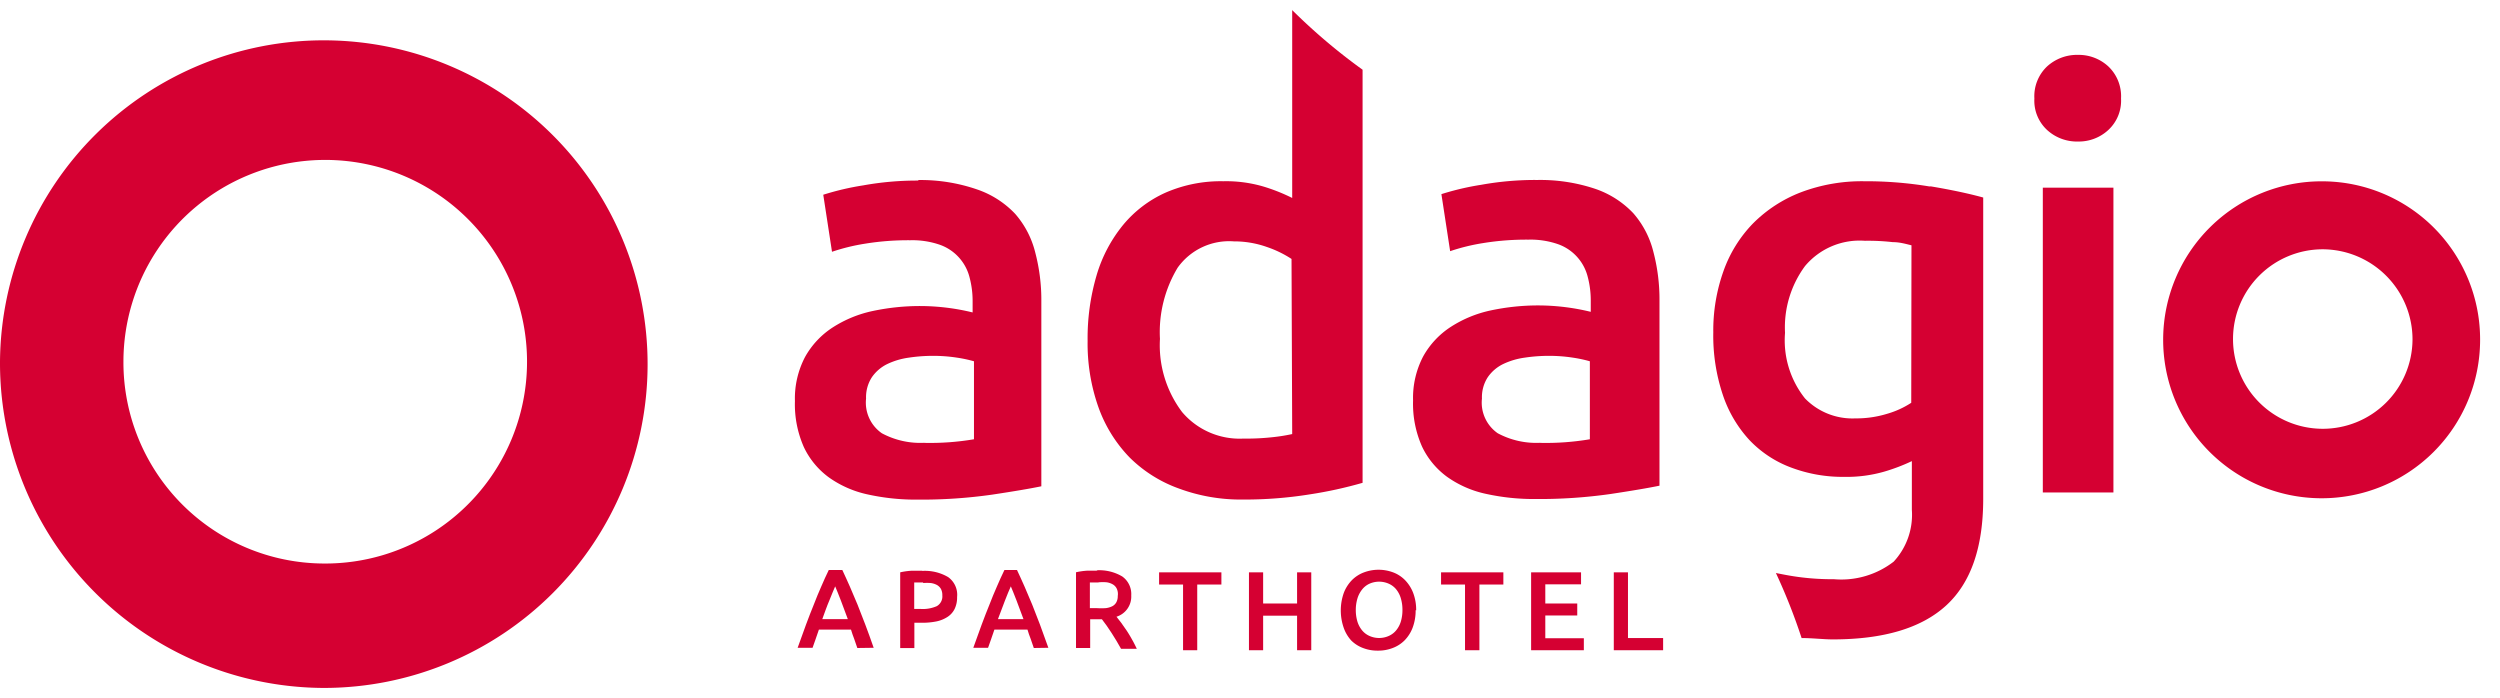 <?xml version="1.0" encoding="UTF-8" standalone="no"?> <svg xmlns:dc="http://purl.org/dc/elements/1.1/" xmlns:cc="http://creativecommons.org/ns#" xmlns:rdf="http://www.w3.org/1999/02/22-rdf-syntax-ns#" xmlns:svg="http://www.w3.org/2000/svg" xmlns="http://www.w3.org/2000/svg" xmlns:sodipodi="http://sodipodi.sourceforge.net/DTD/sodipodi-0.dtd" xmlns:inkscape="http://www.inkscape.org/namespaces/inkscape" width="125.39" height="35" viewBox="0 0 33.176 9.26" version="1.1" id="svg8" inkscape:version="0.92.0 r15299" sodipodi:docname="adagio aparthotel.svg"><defs id="defs2"></defs><g inkscape:label="Layer 1" inkscape:groupmode="layer" id="layer1" transform="translate(-130.118,-302.821)"><g id="g111" transform="translate(0,-0.132)"><path id="path14" style="fill:#d50032;stroke-width:0.265" d="m 130.118,307.753 a 4.297,4.297 0 1 1 4.299,4.329 4.313,4.313 0 0 1 -4.299,-4.329 m 4.297,2.678 a 2.678,2.678 0 1 0 -2.659,-2.678 2.67,2.67 0 0 0 2.659,2.678" inkscape:connector-curvature="0"></path><path id="path16" style="fill:#d50032;stroke-width:0.265" d="m 158.164,309.488 h -0.937 v -4.045 h 0.937 z m 0.101,-5.228 a 0.529,0.529 0 0 1 -0.169,0.418 0.577,0.577 0 0 1 -0.402,0.153 0.587,0.587 0 0 1 -0.41,-0.153 0.529,0.529 0 0 1 -0.169,-0.418 0.545,0.545 0 0 1 0.169,-0.426 0.59,0.59 0 0 1 0.41,-0.153 0.579,0.579 0 0 1 0.402,0.153 0.545,0.545 0 0 1 0.169,0.426" inkscape:connector-curvature="0"></path><path id="path18" style="fill:#d50032;stroke-width:0.265" d="m 162.133,307.462 a 1.191,1.191 0 1 1 -1.191,-1.201 1.196,1.196 0 0 1 1.191,1.201 m -1.191,-2.103 a 2.103,2.103 0 1 0 2.088,2.103 2.098,2.098 0 0 0 -2.088,-2.103" inkscape:connector-curvature="0"></path><path id="path20" style="fill:#d50032;stroke-width:0.265" d="m 142.384,308.83 a 3.482,3.482 0 0 0 0.659,-0.048 v -1.035 a 1.828,1.828 0 0 0 -0.225,-0.048 2.082,2.082 0 0 0 -0.325,-0.024 2.159,2.159 0 0 0 -0.315,0.024 0.966,0.966 0 0 0 -0.286,0.085 0.529,0.529 0 0 0 -0.204,0.175 0.487,0.487 0 0 0 -0.077,0.283 0.495,0.495 0 0 0 0.209,0.46 1.079,1.079 0 0 0 0.564,0.127 m -0.077,-3.487 a 2.294,2.294 0 0 1 0.775,0.124 1.249,1.249 0 0 1 0.508,0.325 1.225,1.225 0 0 1 0.265,0.508 2.482,2.482 0 0 1 0.082,0.654 v 2.453 q -0.217,0.045 -0.654,0.111 a 6.662,6.662 0 0 1 -0.987,0.066 2.958,2.958 0 0 1 -0.664,-0.069 1.392,1.392 0 0 1 -0.513,-0.225 1.058,1.058 0 0 1 -0.333,-0.402 1.4,1.4 0 0 1 -0.119,-0.611 1.185,1.185 0 0 1 0.135,-0.587 1.109,1.109 0 0 1 0.368,-0.392 1.587,1.587 0 0 1 0.529,-0.217 3.019,3.019 0 0 1 0.638,-0.066 2.955,2.955 0 0 1 0.688,0.085 v -0.153 a 1.22,1.22 0 0 0 -0.04,-0.31 0.619,0.619 0 0 0 -0.392,-0.434 1.114,1.114 0 0 0 -0.397,-0.061 3.543,3.543 0 0 0 -0.595,0.045 2.667,2.667 0 0 0 -0.442,0.108 l -0.116,-0.757 a 3.561,3.561 0 0 1 0.529,-0.124 4.032,4.032 0 0 1 0.728,-0.064" inkscape:connector-curvature="0"></path><path id="path22" style="fill:#d50032;stroke-width:0.265" d="m 150.557,308.83 a 3.482,3.482 0 0 0 0.659,-0.048 v -1.035 a 1.828,1.828 0 0 0 -0.225,-0.048 2.082,2.082 0 0 0 -0.325,-0.024 2.162,2.162 0 0 0 -0.315,0.024 0.966,0.966 0 0 0 -0.286,0.085 0.529,0.529 0 0 0 -0.204,0.175 0.487,0.487 0 0 0 -0.077,0.283 0.495,0.495 0 0 0 0.209,0.46 1.082,1.082 0 0 0 0.564,0.127 m -0.066,-3.487 a 2.291,2.291 0 0 1 0.794,0.116 1.249,1.249 0 0 1 0.508,0.325 1.225,1.225 0 0 1 0.265,0.508 2.49,2.49 0 0 1 0.082,0.654 v 2.453 q -0.217,0.045 -0.654,0.111 a 6.662,6.662 0 0 1 -0.987,0.066 2.958,2.958 0 0 1 -0.664,-0.069 1.394,1.394 0 0 1 -0.513,-0.225 1.058,1.058 0 0 1 -0.333,-0.402 1.397,1.397 0 0 1 -0.119,-0.611 1.185,1.185 0 0 1 0.135,-0.587 1.109,1.109 0 0 1 0.368,-0.392 1.587,1.587 0 0 1 0.529,-0.217 3.019,3.019 0 0 1 0.638,-0.066 2.955,2.955 0 0 1 0.688,0.085 v -0.153 a 1.22,1.22 0 0 0 -0.04,-0.31 0.619,0.619 0 0 0 -0.392,-0.434 1.114,1.114 0 0 0 -0.397,-0.061 3.54,3.54 0 0 0 -0.595,0.045 2.664,2.664 0 0 0 -0.442,0.108 l -0.116,-0.757 a 3.561,3.561 0 0 1 0.529,-0.124 4.032,4.032 0 0 1 0.717,-0.064" inkscape:connector-curvature="0"></path><path id="path24" style="fill:#d50032;stroke-width:0.265" d="m 147.266,308.713 a 2.36,2.36 0 0 1 -0.265,0.042 3.175,3.175 0 0 1 -0.384,0.018 1,1 0 0 1 -0.812,-0.352 1.471,1.471 0 0 1 -0.294,-0.971 1.656,1.656 0 0 1 0.235,-0.945 0.839,0.839 0 0 1 0.746,-0.349 1.296,1.296 0 0 1 0.437,0.074 1.447,1.447 0 0 1 0.328,0.159 z m 0,-5.628 v 2.495 a 2.397,2.397 0 0 0 -0.386,-0.153 1.754,1.754 0 0 0 -0.529,-0.069 1.831,1.831 0 0 0 -0.765,0.151 1.556,1.556 0 0 0 -0.564,0.429 1.897,1.897 0 0 0 -0.352,0.669 2.953,2.953 0 0 0 -0.119,0.87 2.532,2.532 0 0 0 0.143,0.878 1.852,1.852 0 0 0 0.41,0.664 1.778,1.778 0 0 0 0.654,0.415 2.365,2.365 0 0 0 0.857,0.148 5.437,5.437 0 0 0 0.886,-0.069 5.517,5.517 0 0 0 0.699,-0.153 v -5.482 a 7.781,7.781 0 0 1 -0.937,-0.794" inkscape:connector-curvature="0"></path><path id="path26" style="fill:#d50032;stroke-width:0.265" d="m 141.202,310.732 c -0.024,0.053 -0.048,0.116 -0.079,0.191 -0.032,0.074 -0.061,0.159 -0.093,0.246 h 0.339 q -0.048,-0.132 -0.093,-0.249 c -0.029,-0.077 -0.056,-0.14 -0.077,-0.191 m 0.296,0.823 -0.042,-0.122 c -0.016,-0.04 -0.029,-0.079 -0.042,-0.122 h -0.426 l -0.042,0.122 -0.042,0.119 h -0.198 q 0.058,-0.164 0.111,-0.307 0.053,-0.143 0.103,-0.265 c 0.032,-0.085 0.066,-0.164 0.098,-0.238 0.032,-0.074 0.066,-0.151 0.101,-0.222 h 0.18 c 0.034,0.074 0.069,0.148 0.101,0.222 0.032,0.074 0.066,0.156 0.101,0.238 l 0.103,0.265 q 0.053,0.14 0.111,0.307 z" inkscape:connector-curvature="0"></path><path id="path28" style="fill:#d50032;stroke-width:0.265" d="m 142.369,310.682 h -0.119 v 0.352 h 0.09 a 0.46,0.46 0 0 0 0.209,-0.037 0.148,0.148 0 0 0 0.074,-0.143 0.175,0.175 0 0 0 -0.018,-0.085 0.143,0.143 0 0 0 -0.053,-0.053 0.235,0.235 0 0 0 -0.082,-0.026 0.601,0.601 0 0 0 -0.101,0 m -0.013,-0.161 a 0.609,0.609 0 0 1 0.344,0.082 0.288,0.288 0 0 1 0.119,0.265 0.349,0.349 0 0 1 -0.032,0.156 0.265,0.265 0 0 1 -0.093,0.106 0.429,0.429 0 0 1 -0.148,0.061 0.95,0.95 0 0 1 -0.201,0.018 h -0.093 v 0.336 h -0.188 v -1.005 a 0.894,0.894 0 0 1 0.146,-0.021 h 0.146" inkscape:connector-curvature="0"></path><path id="path30" style="fill:#d50032;stroke-width:0.265" d="m 143.533,310.732 c -0.024,0.053 -0.05,0.116 -0.079,0.191 -0.029,0.074 -0.061,0.159 -0.093,0.246 h 0.339 q -0.048,-0.132 -0.093,-0.249 c -0.029,-0.077 -0.056,-0.14 -0.077,-0.191 m 0.307,0.823 -0.042,-0.122 c -0.016,-0.04 -0.029,-0.079 -0.042,-0.122 h -0.439 l -0.042,0.122 -0.042,0.119 h -0.196 q 0.058,-0.164 0.111,-0.307 0.053,-0.143 0.103,-0.265 c 0.032,-0.085 0.066,-0.164 0.098,-0.238 0.032,-0.074 0.066,-0.151 0.101,-0.222 h 0.167 c 0.034,0.074 0.069,0.148 0.101,0.222 0.032,0.074 0.066,0.156 0.101,0.238 l 0.103,0.265 c 0.034,0.093 0.071,0.196 0.111,0.307 z" inkscape:connector-curvature="0"></path><path id="path32" style="fill:#d50032;stroke-width:0.265" d="m 144.692,310.682 h -0.111 v 0.341 h 0.09 a 0.923,0.923 0 0 0 0.122,0 0.265,0.265 0 0 0 0.087,-0.026 0.13,0.13 0 0 0 0.053,-0.053 0.169,0.169 0 0 0 0.018,-0.082 0.167,0.167 0 0 0 -0.016,-0.103 0.132,0.132 0 0 0 -0.053,-0.053 0.222,0.222 0 0 0 -0.079,-0.026 0.593,0.593 0 0 0 -0.101,0 m -0.032,-0.159 a 0.598,0.598 0 0 1 0.341,0.082 0.286,0.286 0 0 1 0.119,0.251 0.28,0.28 0 0 1 -0.196,0.283 l 0.064,0.082 0.074,0.106 c 0.024,0.037 0.048,0.077 0.071,0.119 0.024,0.042 0.042,0.079 0.061,0.119 h -0.209 l -0.061,-0.106 -0.066,-0.106 -0.066,-0.098 -0.061,-0.082 h -0.156 v 0.381 h -0.188 v -1.005 a 0.96,0.96 0 0 1 0.146,-0.021 h 0.138" inkscape:connector-curvature="0"></path><polygon transform="matrix(0.265,0,0,0.265,124.827,299.646)" id="polygon34" style="fill:#d50032" points="81.13,41.14 81.13,41.75 79.92,41.75 79.92,45.04 79.21,45.04 79.21,41.75 78.01,41.75 78.01,41.14 "></polygon><polygon transform="matrix(0.265,0,0,0.265,124.827,299.646)" id="polygon36" style="fill:#d50032" points="84.92,43.31 83.22,43.31 83.22,45.04 82.51,45.04 82.51,41.14 83.22,41.14 83.22,42.7 84.92,42.7 84.92,41.14 85.63,41.14 85.63,45.04 84.92,45.04 "></polygon><path id="path38" style="fill:#d50032;stroke-width:0.265" d="m 148.11,311.047 a 0.529,0.529 0 0 0 0.021,0.153 0.344,0.344 0 0 0 0.061,0.116 0.265,0.265 0 0 0 0.095,0.074 0.315,0.315 0 0 0 0.265,0 0.265,0.265 0 0 0 0.095,-0.074 0.341,0.341 0 0 0 0.061,-0.116 0.529,0.529 0 0 0 0.021,-0.153 0.529,0.529 0 0 0 -0.021,-0.153 0.339,0.339 0 0 0 -0.061,-0.119 0.265,0.265 0 0 0 -0.095,-0.074 0.315,0.315 0 0 0 -0.265,0 0.265,0.265 0 0 0 -0.095,0.077 0.355,0.355 0 0 0 -0.061,0.119 0.529,0.529 0 0 0 -0.021,0.153 m 0.794,0 a 0.64,0.64 0 0 1 -0.04,0.233 0.487,0.487 0 0 1 -0.108,0.169 0.442,0.442 0 0 1 -0.159,0.101 0.529,0.529 0 0 1 -0.193,0.034 0.529,0.529 0 0 1 -0.196,-0.034 0.442,0.442 0 0 1 -0.159,-0.101 0.492,0.492 0 0 1 -0.098,-0.164 0.701,0.701 0 0 1 0,-0.468 0.495,0.495 0 0 1 0.108,-0.169 0.444,0.444 0 0 1 0.161,-0.103 0.553,0.553 0 0 1 0.384,0 0.434,0.434 0 0 1 0.159,0.103 0.503,0.503 0 0 1 0.108,0.169 0.632,0.632 0 0 1 0.04,0.233" inkscape:connector-curvature="0"></path><polygon transform="matrix(0.265,0,0,0.265,124.827,299.646)" id="polygon40" style="fill:#d50032" points="95.25,41.14 95.25,41.75 94.05,41.75 94.05,45.04 93.33,45.04 93.33,41.75 92.13,41.75 92.13,41.14 "></polygon><polygon transform="matrix(0.265,0,0,0.265,124.827,299.646)" id="polygon42" style="fill:#d50032" points="97.35,41.74 97.35,42.7 98.95,42.7 98.95,43.3 97.35,43.3 97.35,44.44 99.28,44.44 99.28,45.04 96.64,45.04 96.64,41.14 99.14,41.14 99.14,41.74 "></polygon><polygon transform="matrix(0.265,0,0,0.265,124.827,299.646)" id="polygon44" style="fill:#d50032" points="101.49,41.14 101.49,44.43 103.25,44.43 103.25,45.04 100.78,45.04 100.78,41.14 "></polygon><path id="path46" style="fill:#d50032;stroke-width:0.265" d="m 155.481,308.298 a 1.175,1.175 0 0 1 -0.32,0.146 1.389,1.389 0 0 1 -0.421,0.061 0.878,0.878 0 0 1 -0.669,-0.265 1.236,1.236 0 0 1 -0.265,-0.87 1.371,1.371 0 0 1 0.265,-0.886 0.945,0.945 0 0 1 0.794,-0.336 2.91,2.91 0 0 1 0.37,0.018 c 0.098,0 0.18,0.026 0.249,0.042 z m 0.241,-2.871 a 5.175,5.175 0 0 0 -0.865,-0.069 2.286,2.286 0 0 0 -0.844,0.148 1.818,1.818 0 0 0 -0.63,0.41 1.741,1.741 0 0 0 -0.394,0.635 2.349,2.349 0 0 0 -0.135,0.812 2.469,2.469 0 0 0 0.127,0.831 1.654,1.654 0 0 0 0.355,0.601 1.471,1.471 0 0 0 0.55,0.362 1.939,1.939 0 0 0 0.706,0.124 1.797,1.797 0 0 0 0.529,-0.069 2.461,2.461 0 0 0 0.368,-0.14 v 0.646 a 0.915,0.915 0 0 1 -0.241,0.688 1.135,1.135 0 0 1 -0.794,0.233 3.315,3.315 0 0 1 -0.661,-0.061 l -0.108,-0.021 a 7.76,7.76 0 0 1 0.341,0.863 c 0.146,0 0.291,0.018 0.413,0.018 q 1.013,0 1.505,-0.45 0.492,-0.45 0.492,-1.416 v -3.998 q -0.286,-0.079 -0.696,-0.148" inkscape:connector-curvature="0"></path></g></g></svg> 